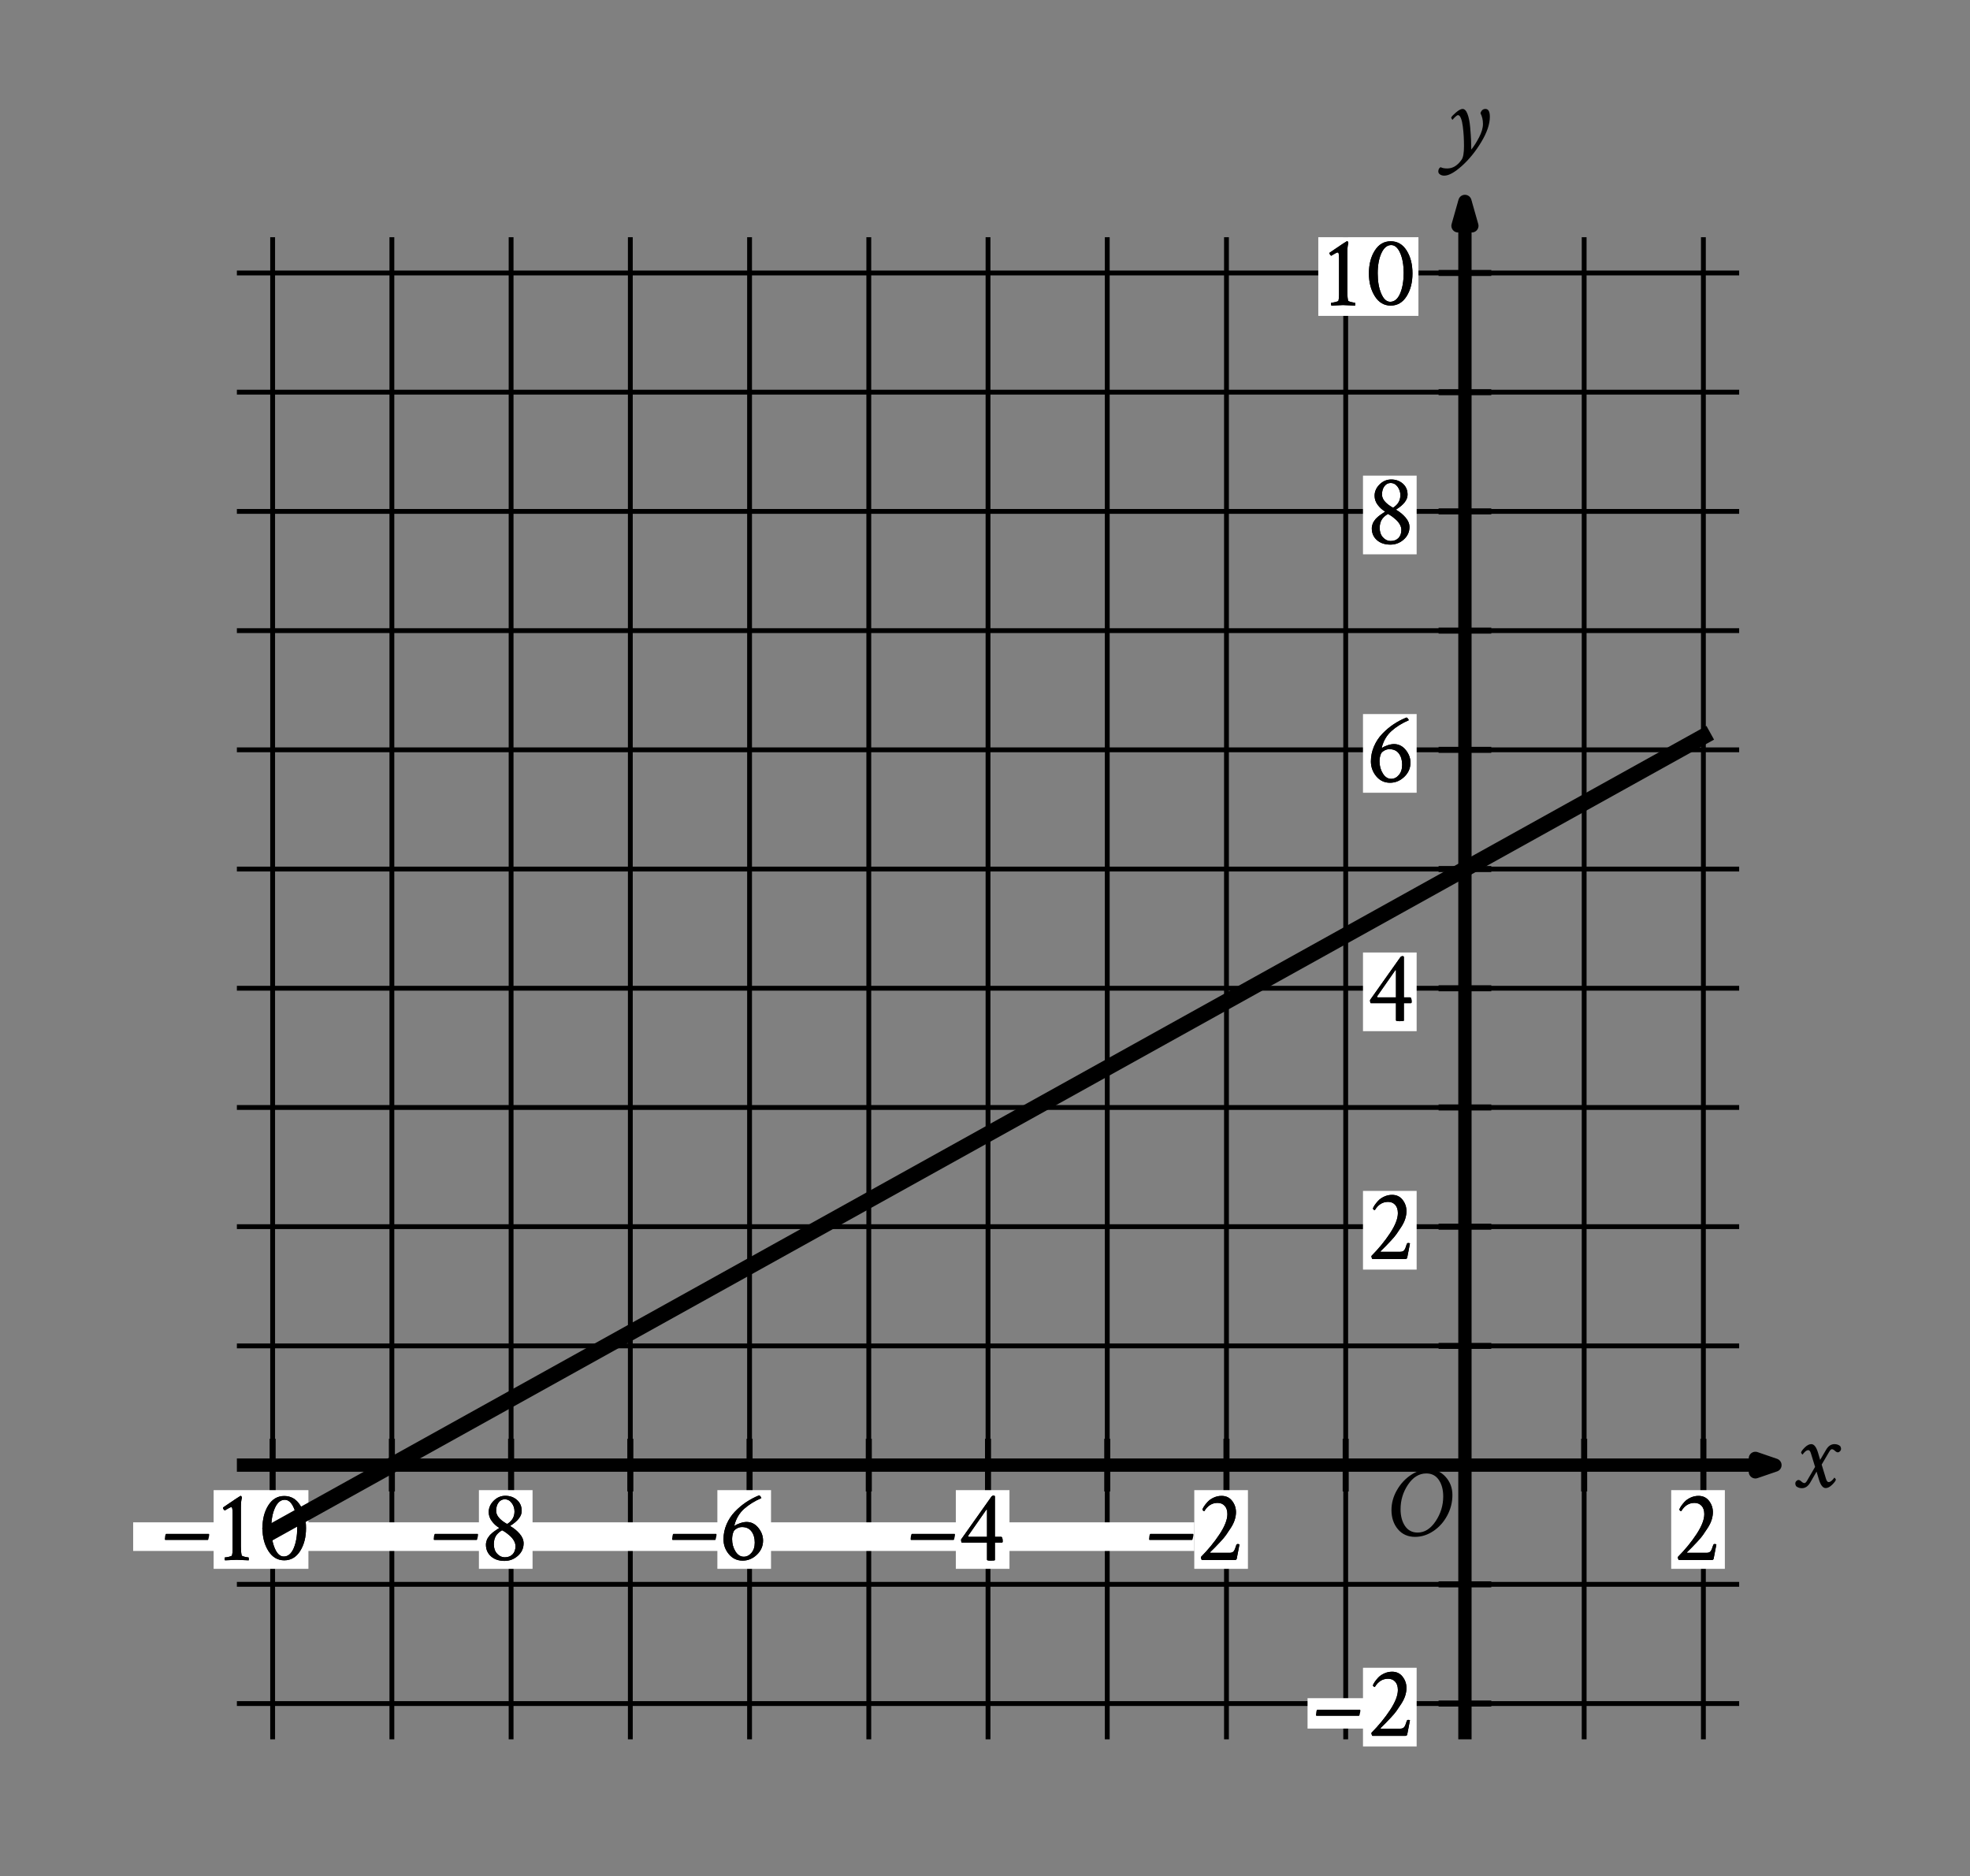 <svg height="275.22pt" version="1.1" viewBox="0 0 288.918 275.22" width="288.918pt" xmlns="http://www.w3.org/2000/svg" xmlns:xlink="http://www.w3.org/1999/xlink" role="img" aria-label="Graph of a line in the x y plane with the origin labeled O. The x axis ranges from negative 10 to 2 in increments of 1, with values marked every 2 gridlines. The y axis ranges from negative 2 to 10 in increments of 1, with values marked every 2 gridlines. Refer to long description.">
 <rect x="0" y="0" width="288.918" height="275.22" fill="#808080" stroke="none"/>
 <defs>
  <style type="text/css">
*{stroke-linecap:butt;stroke-linejoin:round;}
  </style>
 </defs>
 <g id="figure_1">
  <g id="patch_1">
   <path d="M 0 275.22 
L 288.918 275.22 
L 288.918 0 
L 0 0 
z
" style="fill:none;"></path>
  </g>
  <g id="axes_1">
   <g id="patch_2">
    <path d="M 9.558 260.46 
L 281.718 260.46 
L 281.718 10.98 
L 9.558 10.98 
z
" style="fill:none;"></path>
   </g>
   <g id="matplotlib.axis_1"></g>
   <g id="matplotlib.axis_2"></g>
  </g>
  <g id="axes_2">
   <g id="patch_3">
    <path d="M 7.2 268.02 
L 278.407 268.02 
L 278.407 7.2 
L 7.2 7.2 
z
" style="fill:none;"></path>
   </g>
   <g id="matplotlib.axis_3">
    <g id="xtick_1"></g>
    <g id="xtick_2"></g>
    <g id="xtick_3"></g>
    <g id="xtick_4"></g>
    <g id="xtick_5"></g>
    <g id="xtick_6"></g>
    <g id="xtick_7"></g>
   </g>
   <g id="matplotlib.axis_4">
    <g id="ytick_1"></g>
    <g id="ytick_2"></g>
    <g id="ytick_3"></g>
    <g id="ytick_4"></g>
    <g id="ytick_5"></g>
    <g id="ytick_6"></g>
    <g id="ytick_7"></g>
   </g>
   <g id="LineCollection_1">
    <path clip-path="url(#p3ed675abbf)" d="M 39.986 255.115 
L 39.986 34.793 
" style="fill:none;stroke:#000000;stroke-width:0.709;"></path>
    <path clip-path="url(#p3ed675abbf)" d="M 57.472 255.115 
L 57.472 34.793 
" style="fill:none;stroke:#000000;stroke-width:0.709;"></path>
    <path clip-path="url(#p3ed675abbf)" d="M 74.958 255.115 
L 74.958 34.793 
" style="fill:none;stroke:#000000;stroke-width:0.709;"></path>
    <path clip-path="url(#p3ed675abbf)" d="M 92.444 255.115 
L 92.444 34.793 
" style="fill:none;stroke:#000000;stroke-width:0.709;"></path>
    <path clip-path="url(#p3ed675abbf)" d="M 109.93 255.115 
L 109.93 34.793 
" style="fill:none;stroke:#000000;stroke-width:0.709;"></path>
    <path clip-path="url(#p3ed675abbf)" d="M 127.416 255.115 
L 127.416 34.793 
" style="fill:none;stroke:#000000;stroke-width:0.709;"></path>
    <path clip-path="url(#p3ed675abbf)" d="M 144.902 255.115 
L 144.902 34.793 
" style="fill:none;stroke:#000000;stroke-width:0.709;"></path>
    <path clip-path="url(#p3ed675abbf)" d="M 162.388 255.115 
L 162.388 34.793 
" style="fill:none;stroke:#000000;stroke-width:0.709;"></path>
    <path clip-path="url(#p3ed675abbf)" d="M 179.873 255.115 
L 179.873 34.793 
" style="fill:none;stroke:#000000;stroke-width:0.709;"></path>
    <path clip-path="url(#p3ed675abbf)" d="M 197.359 255.115 
L 197.359 34.793 
" style="fill:none;stroke:#000000;stroke-width:0.709;"></path>
    <path clip-path="url(#p3ed675abbf)" d="M 232.331 255.115 
L 232.331 34.793 
" style="fill:none;stroke:#000000;stroke-width:0.709;"></path>
    <path clip-path="url(#p3ed675abbf)" d="M 249.817 255.115 
L 249.817 34.793 
" style="fill:none;stroke:#000000;stroke-width:0.709;"></path>
    <path clip-path="url(#p3ed675abbf)" d="M 34.74 249.87 
L 255.063 249.87 
" style="fill:none;stroke:#000000;stroke-width:0.709;"></path>
    <path clip-path="url(#p3ed675abbf)" d="M 34.74 232.384 
L 255.063 232.384 
" style="fill:none;stroke:#000000;stroke-width:0.709;"></path>
    <path clip-path="url(#p3ed675abbf)" d="M 34.74 197.412 
L 255.063 197.412 
" style="fill:none;stroke:#000000;stroke-width:0.709;"></path>
    <path clip-path="url(#p3ed675abbf)" d="M 34.74 179.926 
L 255.063 179.926 
" style="fill:none;stroke:#000000;stroke-width:0.709;"></path>
    <path clip-path="url(#p3ed675abbf)" d="M 34.74 162.44 
L 255.063 162.44 
" style="fill:none;stroke:#000000;stroke-width:0.709;"></path>
    <path clip-path="url(#p3ed675abbf)" d="M 34.74 144.954 
L 255.063 144.954 
" style="fill:none;stroke:#000000;stroke-width:0.709;"></path>
    <path clip-path="url(#p3ed675abbf)" d="M 34.74 127.468 
L 255.063 127.468 
" style="fill:none;stroke:#000000;stroke-width:0.709;"></path>
    <path clip-path="url(#p3ed675abbf)" d="M 34.74 109.982 
L 255.063 109.982 
" style="fill:none;stroke:#000000;stroke-width:0.709;"></path>
    <path clip-path="url(#p3ed675abbf)" d="M 34.74 92.496 
L 255.063 92.496 
" style="fill:none;stroke:#000000;stroke-width:0.709;"></path>
    <path clip-path="url(#p3ed675abbf)" d="M 34.74 75.01 
L 255.063 75.01 
" style="fill:none;stroke:#000000;stroke-width:0.709;"></path>
    <path clip-path="url(#p3ed675abbf)" d="M 34.74 57.524 
L 255.063 57.524 
" style="fill:none;stroke:#000000;stroke-width:0.709;"></path>
    <path clip-path="url(#p3ed675abbf)" d="M 34.74 40.039 
L 255.063 40.039 
" style="fill:none;stroke:#000000;stroke-width:0.709;"></path>
   </g>
   <g id="LineCollection_2">
    <path clip-path="url(#p3ed675abbf)" d="M 34.74 214.898 
L 260.309 214.898 
" style="fill:none;stroke:#000000;stroke-width:1.95;"></path>
   </g>
   <g id="PathCollection_1">
    <defs>
     <path d="M 257.443 -59.338 
L 260.309 -60.322 
L 257.443 -61.307 
L 257.443 -59.338 
L 260.309 -60.322 
" id="mf532d20bde" style="stroke:#000000;stroke-linejoin:miter;stroke-width:1.95;"></path>
    </defs>
    <g clip-path="url(#p3ed675abbf)">
     <use style="stroke:#000000;stroke-linejoin:miter;stroke-width:1.95;" x="0" xlink:href="#mf532d20bde" y="275.22"></use>
    </g>
   </g>
   <g id="LineCollection_3">
    <path clip-path="url(#p3ed675abbf)" d="M 214.845 255.115 
L 214.845 29.547 
" style="fill:none;stroke:#000000;stroke-width:1.95;"></path>
   </g>
   <g id="PathCollection_2">
    <defs>
     <path d="M 215.86 -242.099 
L 214.845 -245.673 
L 213.831 -242.099 
L 215.86 -242.099 
L 214.845 -245.673 
" id="mb44a100f7a" style="stroke:#000000;stroke-linejoin:miter;stroke-width:1.95;"></path>
    </defs>
    <g clip-path="url(#p3ed675abbf)">
     <use style="stroke:#000000;stroke-linejoin:miter;stroke-width:1.95;" x="0" xlink:href="#mb44a100f7a" y="275.22"></use>
    </g>
   </g>
   <g id="LineCollection_4">
    <path clip-path="url(#p3ed675abbf)" d="M 39.986 218.763 
L 39.986 211.032 
" style="fill:none;stroke:#000000;stroke-width:0.886;"></path>
    <path clip-path="url(#p3ed675abbf)" d="M 57.472 218.763 
L 57.472 211.032 
" style="fill:none;stroke:#000000;stroke-width:0.886;"></path>
    <path clip-path="url(#p3ed675abbf)" d="M 74.958 218.763 
L 74.958 211.032 
" style="fill:none;stroke:#000000;stroke-width:0.886;"></path>
    <path clip-path="url(#p3ed675abbf)" d="M 92.444 218.763 
L 92.444 211.032 
" style="fill:none;stroke:#000000;stroke-width:0.886;"></path>
    <path clip-path="url(#p3ed675abbf)" d="M 109.93 218.763 
L 109.93 211.032 
" style="fill:none;stroke:#000000;stroke-width:0.886;"></path>
    <path clip-path="url(#p3ed675abbf)" d="M 127.416 218.763 
L 127.416 211.032 
" style="fill:none;stroke:#000000;stroke-width:0.886;"></path>
    <path clip-path="url(#p3ed675abbf)" d="M 144.902 218.763 
L 144.902 211.032 
" style="fill:none;stroke:#000000;stroke-width:0.886;"></path>
    <path clip-path="url(#p3ed675abbf)" d="M 162.388 218.763 
L 162.388 211.032 
" style="fill:none;stroke:#000000;stroke-width:0.886;"></path>
    <path clip-path="url(#p3ed675abbf)" d="M 179.873 218.763 
L 179.873 211.032 
" style="fill:none;stroke:#000000;stroke-width:0.886;"></path>
    <path clip-path="url(#p3ed675abbf)" d="M 197.359 218.763 
L 197.359 211.032 
" style="fill:none;stroke:#000000;stroke-width:0.886;"></path>
    <path clip-path="url(#p3ed675abbf)" d="M 232.331 218.763 
L 232.331 211.032 
" style="fill:none;stroke:#000000;stroke-width:0.886;"></path>
    <path clip-path="url(#p3ed675abbf)" d="M 249.817 218.763 
L 249.817 211.032 
" style="fill:none;stroke:#000000;stroke-width:0.886;"></path>
   </g>
   <g id="LineCollection_5">
    <path clip-path="url(#p3ed675abbf)" d="M 210.98 249.87 
L 218.711 249.87 
" style="fill:none;stroke:#000000;stroke-width:0.886;"></path>
    <path clip-path="url(#p3ed675abbf)" d="M 210.98 232.384 
L 218.711 232.384 
" style="fill:none;stroke:#000000;stroke-width:0.886;"></path>
    <path clip-path="url(#p3ed675abbf)" d="M 210.98 197.412 
L 218.711 197.412 
" style="fill:none;stroke:#000000;stroke-width:0.886;"></path>
    <path clip-path="url(#p3ed675abbf)" d="M 210.98 179.926 
L 218.711 179.926 
" style="fill:none;stroke:#000000;stroke-width:0.886;"></path>
    <path clip-path="url(#p3ed675abbf)" d="M 210.98 162.44 
L 218.711 162.44 
" style="fill:none;stroke:#000000;stroke-width:0.886;"></path>
    <path clip-path="url(#p3ed675abbf)" d="M 210.98 144.954 
L 218.711 144.954 
" style="fill:none;stroke:#000000;stroke-width:0.886;"></path>
    <path clip-path="url(#p3ed675abbf)" d="M 210.98 127.468 
L 218.711 127.468 
" style="fill:none;stroke:#000000;stroke-width:0.886;"></path>
    <path clip-path="url(#p3ed675abbf)" d="M 210.98 109.982 
L 218.711 109.982 
" style="fill:none;stroke:#000000;stroke-width:0.886;"></path>
    <path clip-path="url(#p3ed675abbf)" d="M 210.98 92.496 
L 218.711 92.496 
" style="fill:none;stroke:#000000;stroke-width:0.886;"></path>
    <path clip-path="url(#p3ed675abbf)" d="M 210.98 75.01 
L 218.711 75.01 
" style="fill:none;stroke:#000000;stroke-width:0.886;"></path>
    <path clip-path="url(#p3ed675abbf)" d="M 210.98 57.524 
L 218.711 57.524 
" style="fill:none;stroke:#000000;stroke-width:0.886;"></path>
    <path clip-path="url(#p3ed675abbf)" d="M 210.98 40.039 
L 218.711 40.039 
" style="fill:none;stroke:#000000;stroke-width:0.886;"></path>
   </g>
   <g id="PolyCollection_1">
    <path clip-path="url(#p3ed675abbf)" d="M 199.895 256.165 
L 199.895 244.624 
L 207.764 244.624 
L 207.764 256.165 
z
" style="fill:#ffffff;"></path>
   </g>
   <g id="PolyCollection_2">
    <path clip-path="url(#p3ed675abbf)" d="M 191.764 249.083 
L 191.764 253.542 
L 202.255 253.542 
L 202.255 249.083 
z
" style="fill:#ffffff;"></path>
   </g>
   <g id="text_1">
    <g clip-path="url(#p3ed675abbf)">
     <!-- – -->
     <defs>
      <path d="M 2.734 20.406 
Q 2.734 21.391 3.078 23.484 
Q 3.422 25.594 4.109 25.594 
L 45.609 25.594 
Q 46.188 25.594 46.188 24.703 
Q 46.188 23.734 45.312 20.219 
Q 45.219 19.922 45.062 19.766 
Q 44.922 19.625 44.734 19.531 
L 44.625 19.531 
L 3.328 19.531 
Q 3.328 19.531 2.938 19.734 
Q 2.734 20.016 2.734 20.406 
z
" id="CrimsonText-Regular-8211"></path>
     </defs>
     <g transform="translate(192.585 254.609)scale(0.15 -0.15)">
      <use xlink:href="#CrimsonText-Regular-8211"></use>
     </g>
    </g>
   </g>
   <g id="text_2">
    <g clip-path="url(#p3ed675abbf)">
     <!-- 2 -->
     <defs>
      <path d="M 25 62.703 
Q 31.547 62.703 35.297 57.812 
Q 39.062 52.938 39.062 46.781 
Q 39.062 43.172 37.844 39.312 
Q 36.625 35.453 34.031 31.438 
Q 31.453 27.438 29.344 24.453 
Q 27.25 21.484 23.531 17.578 
Q 19.828 13.672 18.406 12.203 
Q 17 10.75 13.875 7.719 
Q 13.578 7.234 14.062 7.031 
L 32.906 7.031 
Q 35.641 7.031 36.859 8.594 
Q 38.094 10.156 39.359 14.547 
Q 39.75 15.625 40.719 15.625 
Q 42 15.625 42.484 15.234 
Q 40.141 3.516 39.844 1.562 
Q 39.656 0 37.891 0 
L 5.859 0 
Q 5.469 0 5.125 1.125 
Q 4.781 2.25 4.781 2.938 
Q 15.438 13.672 23.047 25.234 
Q 30.672 36.812 30.672 44.828 
Q 30.672 50.094 28.031 52.969 
Q 25.391 55.859 21.094 55.859 
Q 12.984 55.859 8.109 47.75 
Q 7.516 47.75 6.875 48.391 
Q 6.25 49.031 6.25 49.312 
Q 6.547 50.484 7.859 52.484 
Q 9.188 54.5 11.375 56.891 
Q 13.578 59.281 17.234 60.984 
Q 20.906 62.703 25 62.703 
z
" id="CrimsonText-Regular-50"></path>
     </defs>
     <g transform="translate(200.411 254.609)scale(0.15 -0.15)">
      <use xlink:href="#CrimsonText-Regular-50"></use>
     </g>
    </g>
   </g>
   <g id="text_3">
    <g clip-path="url(#p3ed675abbf)">
     <!-- 2 -->
     <g transform="translate(200.411 254.609)scale(0.15 -0.15)">
      <use xlink:href="#CrimsonText-Regular-50"></use>
     </g>
    </g>
   </g>
   <g id="PolyCollection_3">
    <path clip-path="url(#p3ed675abbf)" d="M 199.895 186.221 
L 199.895 174.68 
L 207.764 174.68 
L 207.764 186.221 
z
" style="fill:#ffffff;"></path>
   </g>
   <g id="text_4">
    <g clip-path="url(#p3ed675abbf)">
     <!-- 2 -->
     <g transform="translate(200.411 184.665)scale(0.15 -0.15)">
      <use xlink:href="#CrimsonText-Regular-50"></use>
     </g>
    </g>
   </g>
   <g id="text_5">
    <g clip-path="url(#p3ed675abbf)">
     <!-- 2 -->
     <g transform="translate(200.411 184.665)scale(0.15 -0.15)">
      <use xlink:href="#CrimsonText-Regular-50"></use>
     </g>
    </g>
   </g>
   <g id="PolyCollection_4">
    <path clip-path="url(#p3ed675abbf)" d="M 199.895 151.249 
L 199.895 139.708 
L 207.764 139.708 
L 207.764 151.249 
z
" style="fill:#ffffff;"></path>
   </g>
   <g id="text_6">
    <g clip-path="url(#p3ed675abbf)">
     <!-- 4 -->
     <defs>
      <path d="M 35.062 62.984 
Q 36.328 62.984 36.328 62.016 
L 36.328 22.656 
L 42.391 22.656 
Q 43.953 22.656 43.953 17.969 
Q 43.953 17.391 43.359 17 
Q 43.359 17 36.328 17 
L 36.328 -0.094 
Q 36.031 -0.594 32.234 -0.594 
Q 28.609 -0.594 28.609 0.203 
L 28.609 17 
L 3.906 17 
Q 3.219 17.875 3.219 20.016 
L 32.812 61.812 
Q 33.688 62.984 35.062 62.984 
z
M 28.609 22.656 
L 28.609 48.641 
Q 28.609 49.516 28.125 49.516 
Q 28.125 49.422 28.031 49.312 
L 10.25 23.828 
Q 10.156 23.734 10.156 23.531 
Q 10.156 22.656 10.844 22.656 
z
" id="CrimsonText-Regular-52"></path>
     </defs>
     <g transform="translate(200.44 149.693)scale(0.15 -0.15)">
      <use xlink:href="#CrimsonText-Regular-52"></use>
     </g>
    </g>
   </g>
   <g id="text_7">
    <g clip-path="url(#p3ed675abbf)">
     <!-- 4 -->
     <g transform="translate(200.44 149.693)scale(0.15 -0.15)">
      <use xlink:href="#CrimsonText-Regular-52"></use>
     </g>
    </g>
   </g>
   <g id="PolyCollection_5">
    <path clip-path="url(#p3ed675abbf)" d="M 199.895 116.277 
L 199.895 104.736 
L 207.764 104.736 
L 207.764 116.277 
z
" style="fill:#ffffff;"></path>
   </g>
   <g id="text_8">
    <g clip-path="url(#p3ed675abbf)">
     <!-- 6 -->
     <defs>
      <path d="M 12.703 20.516 
Q 12.703 13.672 15.969 8.438 
Q 19.234 3.219 24.125 3.219 
Q 28.422 3.219 31.641 6.984 
Q 34.859 10.75 34.859 17 
Q 34.859 23.641 31.688 27.938 
Q 28.516 32.234 22.359 32.234 
Q 19.734 32.234 17.281 30.812 
Q 14.844 29.391 14.156 27.828 
Q 12.797 24.703 12.703 20.516 
z
M 22.953 -0.594 
Q 14.844 -0.594 9.562 5.703 
Q 4.297 12.016 4.297 20.312 
Q 4.297 27.938 7.328 34.969 
Q 10.359 42 15.484 47.312 
Q 20.609 52.641 26.516 56.594 
Q 32.422 60.547 39.062 63.188 
Q 39.656 63.188 40.484 62.109 
Q 41.312 61.031 41.312 60.547 
Q 31.453 56.25 24.562 50.141 
Q 17.672 44.047 15.047 34.375 
Q 14.844 33.406 15.141 33.406 
Q 15.328 33.5 15.438 33.594 
Q 16.797 34.672 20.359 35.938 
Q 23.922 37.203 26.859 37.203 
Q 33.688 37.203 38.328 31.484 
Q 42.969 25.781 42.969 19.047 
Q 42.969 10.938 36.906 5.172 
Q 30.859 -0.594 22.953 -0.594 
z
" id="CrimsonText-Regular-54"></path>
     </defs>
     <g transform="translate(200.411 114.721)scale(0.15 -0.15)">
      <use xlink:href="#CrimsonText-Regular-54"></use>
     </g>
    </g>
   </g>
   <g id="text_9">
    <g clip-path="url(#p3ed675abbf)">
     <!-- 6 -->
     <g transform="translate(200.411 114.721)scale(0.15 -0.15)">
      <use xlink:href="#CrimsonText-Regular-54"></use>
     </g>
    </g>
   </g>
   <g id="PolyCollection_6">
    <path clip-path="url(#p3ed675abbf)" d="M 199.895 81.305 
L 199.895 69.765 
L 207.764 69.765 
L 207.764 81.305 
z
" style="fill:#ffffff;"></path>
   </g>
   <g id="text_10">
    <g clip-path="url(#p3ed675abbf)">
     <!-- 8 -->
     <defs>
      <path d="M 23.531 2.641 
Q 28.422 2.641 31.25 5.562 
Q 34.078 8.5 34.078 13.484 
Q 34.078 16.312 32.422 19.094 
Q 30.766 21.875 28.219 24.016 
Q 25.688 26.172 24.266 27.141 
Q 22.859 28.125 21.578 28.812 
Q 21.188 29 21 29 
Q 20.703 29 20.609 28.906 
Q 16.5 26.375 14.688 23.188 
Q 12.891 20.016 12.891 15.328 
Q 12.891 9.672 16.109 6.156 
Q 19.344 2.641 23.531 2.641 
z
M 23.531 59.375 
Q 19.922 59.375 17.531 56.25 
Q 15.141 53.125 15.141 48.047 
Q 15.141 41.406 25.297 35.547 
Q 25.688 35.359 25.875 35.359 
Q 26.172 35.359 26.469 35.547 
Q 33.109 39.938 33.109 47.469 
Q 33.109 52.047 30.422 55.703 
Q 27.734 59.375 23.531 59.375 
z
M 24.125 62.797 
Q 30.859 62.797 35.5 58.734 
Q 40.141 54.688 40.141 47.953 
Q 40.141 40.531 29.203 33.594 
Q 28.516 33.406 29.203 33.016 
Q 34.281 30.078 38.141 25.625 
Q 42 21.188 42 16.312 
Q 42 9.078 36.375 4.094 
Q 30.766 -0.875 23.344 -0.875 
Q 15.234 -0.875 10.203 3.516 
Q 5.172 7.906 5.172 15.047 
Q 5.172 16.312 5.469 17.531 
Q 5.766 18.75 6.109 19.719 
Q 6.453 20.703 7.234 21.828 
Q 8.016 22.953 8.547 23.688 
Q 9.078 24.422 10.156 25.391 
Q 11.234 26.375 11.719 26.812 
Q 12.203 27.25 13.469 28.125 
Q 14.75 29 15.094 29.25 
Q 15.438 29.5 16.609 30.281 
L 17.875 31.062 
Q 18.359 31.344 17.875 31.641 
Q 14.062 33.891 10.984 37.938 
Q 7.906 42 7.906 46.875 
Q 7.906 53.125 12.781 57.953 
Q 17.672 62.797 24.125 62.797 
z
" id="CrimsonText-Regular-56"></path>
     </defs>
     <g transform="translate(200.411 79.75)scale(0.15 -0.15)">
      <use xlink:href="#CrimsonText-Regular-56"></use>
     </g>
    </g>
   </g>
   <g id="text_11">
    <g clip-path="url(#p3ed675abbf)">
     <!-- 8 -->
     <g transform="translate(200.411 79.75)scale(0.15 -0.15)">
      <use xlink:href="#CrimsonText-Regular-56"></use>
     </g>
    </g>
   </g>
   <g id="PolyCollection_7">
    <path clip-path="url(#p3ed675abbf)" d="M 193.338 46.333 
L 193.338 34.793 
L 208.026 34.793 
L 208.026 46.333 
z
" style="fill:#ffffff;"></path>
   </g>
   <g id="text_12">
    <g clip-path="url(#p3ed675abbf)">
     <!-- 10 -->
     <defs>
      <path d="M 12.797 48.438 
Q 12.203 48.734 11.609 49.562 
Q 11.031 50.391 11.031 50.875 
Q 11.031 51.266 11.234 51.469 
Q 27.734 62.703 28.125 62.703 
L 28.328 62.703 
Q 29.109 62.703 29.5 60.844 
Q 28.516 57.625 28.516 51.656 
L 28.516 13.188 
Q 28.516 7.516 29.297 4.5 
Q 29.5 3.812 32.172 3.172 
Q 34.859 2.547 35.844 2.547 
Q 36.234 2.547 36.234 0.781 
Q 36.234 -0.094 36.141 -0.297 
Q 26.375 0.203 24.312 0.203 
Q 22.75 0.203 12.984 -0.297 
Q 12.594 0.094 12.594 1.312 
Q 12.594 2.547 12.984 2.547 
Q 14.266 2.547 16.938 3.172 
Q 19.625 3.812 19.828 4.5 
Q 20.406 6.844 20.406 10.062 
L 20.406 45.219 
Q 20.406 48.047 20.203 49.516 
Q 20.016 50.984 19.766 51.312 
Q 19.531 51.656 19.047 51.656 
Q 18.453 51.656 17.328 51.062 
Q 16.219 50.484 14.75 49.609 
Q 13.281 48.734 12.797 48.438 
z
" id="CrimsonText-Regular-49"></path>
      <path d="M 10.938 31.25 
Q 10.938 19.531 14.359 11.469 
Q 17.781 3.422 23.141 3.422 
Q 29.391 3.422 32.859 11.516 
Q 36.328 19.625 36.328 31.734 
Q 36.328 43.359 32.906 51.125 
Q 29.5 58.891 24.125 58.891 
Q 18.172 58.891 14.547 50.969 
Q 10.938 43.062 10.938 31.25 
z
M 2.344 31.156 
Q 2.344 44.438 8.109 53.516 
Q 13.875 62.594 23.641 62.594 
Q 33.5 62.594 39.203 53.562 
Q 44.922 44.531 44.922 31.156 
Q 44.922 17.875 39.156 8.781 
Q 33.406 -0.297 23.641 -0.297 
Q 13.969 -0.297 8.156 8.828 
Q 2.344 17.969 2.344 31.156 
z
" id="CrimsonText-Regular-48"></path>
     </defs>
     <g transform="translate(193.322 44.778)scale(0.15 -0.15)">
      <use xlink:href="#CrimsonText-Regular-49"></use>
      <use x="47.266" xlink:href="#CrimsonText-Regular-48"></use>
     </g>
    </g>
   </g>
   <g id="text_13">
    <g clip-path="url(#p3ed675abbf)">
     <!-- 10 -->
     <g transform="translate(193.322 44.778)scale(0.15 -0.15)">
      <use xlink:href="#CrimsonText-Regular-49"></use>
      <use x="47.266" xlink:href="#CrimsonText-Regular-48"></use>
     </g>
    </g>
   </g>
   <g id="PolyCollection_8">
    <path clip-path="url(#p3ed675abbf)" d="M 19.528 223.291 
L 19.528 227.488 
L 175.152 227.488 
L 175.152 223.291 
z
" style="fill:#ffffff;"></path>
   </g>
   <g id="PolyCollection_9">
    <path clip-path="url(#p3ed675abbf)" d="M 31.331 230.111 
L 31.331 218.57 
L 45.232 218.57 
L 45.232 230.111 
z
" style="fill:#ffffff;"></path>
   </g>
   <g id="text_14">
    <g clip-path="url(#p3ed675abbf)">
     <!-- – -->
     <g transform="translate(23.758 228.817)scale(0.15 -0.15)">
      <use xlink:href="#CrimsonText-Regular-8211"></use>
     </g>
    </g>
   </g>
   <g id="text_15">
    <g clip-path="url(#p3ed675abbf)">
     <!-- 10 -->
     <g transform="translate(31.052 228.817)scale(0.15 -0.15)">
      <use xlink:href="#CrimsonText-Regular-49"></use>
      <use x="47.266" xlink:href="#CrimsonText-Regular-48"></use>
     </g>
    </g>
   </g>
   <g id="text_16">
    <g clip-path="url(#p3ed675abbf)">
     <!-- 10 -->
     <g transform="translate(31.052 228.817)scale(0.15 -0.15)">
      <use xlink:href="#CrimsonText-Regular-49"></use>
      <use x="47.266" xlink:href="#CrimsonText-Regular-48"></use>
     </g>
    </g>
   </g>
   <g id="PolyCollection_10">
    <path clip-path="url(#p3ed675abbf)" d="M 70.237 230.111 
L 70.237 218.57 
L 78.105 218.57 
L 78.105 230.111 
z
" style="fill:#ffffff;"></path>
   </g>
   <g id="text_17">
    <g clip-path="url(#p3ed675abbf)">
     <!-- – -->
     <g transform="translate(63.189 228.817)scale(0.15 -0.15)">
      <use xlink:href="#CrimsonText-Regular-8211"></use>
     </g>
    </g>
   </g>
   <g id="text_18">
    <g clip-path="url(#p3ed675abbf)">
     <!-- 8 -->
     <g transform="translate(70.491 228.817)scale(0.15 -0.15)">
      <use xlink:href="#CrimsonText-Regular-56"></use>
     </g>
    </g>
   </g>
   <g id="text_19">
    <g clip-path="url(#p3ed675abbf)">
     <!-- 8 -->
     <g transform="translate(70.491 228.817)scale(0.15 -0.15)">
      <use xlink:href="#CrimsonText-Regular-56"></use>
     </g>
    </g>
   </g>
   <g id="PolyCollection_11">
    <path clip-path="url(#p3ed675abbf)" d="M 105.209 230.111 
L 105.209 218.57 
L 113.077 218.57 
L 113.077 230.111 
z
" style="fill:#ffffff;"></path>
   </g>
   <g id="text_20">
    <g clip-path="url(#p3ed675abbf)">
     <!-- – -->
     <g transform="translate(98.161 228.817)scale(0.15 -0.15)">
      <use xlink:href="#CrimsonText-Regular-8211"></use>
     </g>
    </g>
   </g>
   <g id="text_21">
    <g clip-path="url(#p3ed675abbf)">
     <!-- 6 -->
     <g transform="translate(105.463 228.817)scale(0.15 -0.15)">
      <use xlink:href="#CrimsonText-Regular-54"></use>
     </g>
    </g>
   </g>
   <g id="text_22">
    <g clip-path="url(#p3ed675abbf)">
     <!-- 6 -->
     <g transform="translate(105.463 228.817)scale(0.15 -0.15)">
      <use xlink:href="#CrimsonText-Regular-54"></use>
     </g>
    </g>
   </g>
   <g id="PolyCollection_12">
    <path clip-path="url(#p3ed675abbf)" d="M 140.18 230.111 
L 140.18 218.57 
L 148.049 218.57 
L 148.049 230.111 
z
" style="fill:#ffffff;"></path>
   </g>
   <g id="text_23">
    <g clip-path="url(#p3ed675abbf)">
     <!-- – -->
     <g transform="translate(133.133 228.817)scale(0.15 -0.15)">
      <use xlink:href="#CrimsonText-Regular-8211"></use>
     </g>
    </g>
   </g>
   <g id="text_24">
    <g clip-path="url(#p3ed675abbf)">
     <!-- 4 -->
     <g transform="translate(140.463 228.817)scale(0.15 -0.15)">
      <use xlink:href="#CrimsonText-Regular-52"></use>
     </g>
    </g>
   </g>
   <g id="text_25">
    <g clip-path="url(#p3ed675abbf)">
     <!-- 4 -->
     <g transform="translate(140.463 228.817)scale(0.15 -0.15)">
      <use xlink:href="#CrimsonText-Regular-52"></use>
     </g>
    </g>
   </g>
   <g id="PolyCollection_13">
    <path clip-path="url(#p3ed675abbf)" d="M 175.152 230.111 
L 175.152 218.57 
L 183.021 218.57 
L 183.021 230.111 
z
" style="fill:#ffffff;"></path>
   </g>
   <g id="text_26">
    <g clip-path="url(#p3ed675abbf)">
     <!-- – -->
     <g transform="translate(168.104 228.817)scale(0.15 -0.15)">
      <use xlink:href="#CrimsonText-Regular-8211"></use>
     </g>
    </g>
   </g>
   <g id="text_27">
    <g clip-path="url(#p3ed675abbf)">
     <!-- 2 -->
     <g transform="translate(175.407 228.817)scale(0.15 -0.15)">
      <use xlink:href="#CrimsonText-Regular-50"></use>
     </g>
    </g>
   </g>
   <g id="text_28">
    <g clip-path="url(#p3ed675abbf)">
     <!-- 2 -->
     <g transform="translate(175.407 228.817)scale(0.15 -0.15)">
      <use xlink:href="#CrimsonText-Regular-50"></use>
     </g>
    </g>
   </g>
   <g id="PolyCollection_14">
    <path clip-path="url(#p3ed675abbf)" d="M 245.096 230.111 
L 245.096 218.57 
L 252.965 218.57 
L 252.965 230.111 
z
" style="fill:#ffffff;"></path>
   </g>
   <g id="text_29">
    <g clip-path="url(#p3ed675abbf)">
     <!-- 2 -->
     <g transform="translate(245.35 228.817)scale(0.15 -0.15)">
      <use xlink:href="#CrimsonText-Regular-50"></use>
     </g>
    </g>
   </g>
   <g id="text_30">
    <g clip-path="url(#p3ed675abbf)">
     <!-- 2 -->
     <g transform="translate(245.35 228.817)scale(0.15 -0.15)">
      <use xlink:href="#CrimsonText-Regular-50"></use>
     </g>
    </g>
   </g>
   <g id="text_31">
    <g clip-path="url(#p3ed675abbf)">
     <!-- O -->
     <defs>
      <path d="M 39.938 61.031 
Q 29.391 61.031 22.062 50.141 
Q 14.75 39.266 14.75 26.078 
Q 14.75 16.109 19.094 9.656 
Q 23.438 3.219 31.453 3.219 
Q 41.609 3.219 49.031 14.297 
Q 56.453 25.391 56.453 38.578 
Q 56.453 48.344 52.156 54.688 
Q 47.859 61.031 39.938 61.031 
z
M 42.188 65.141 
Q 52.047 65.141 58.734 57.766 
Q 65.438 50.391 65.438 39.938 
Q 65.438 29.391 60.406 19.922 
Q 55.375 10.453 46.875 4.734 
Q 38.375 -0.984 28.906 -0.984 
Q 18.453 -0.984 12.156 6.484 
Q 5.859 13.969 5.859 25.297 
Q 5.859 35.453 11.234 44.781 
Q 16.609 54.109 25 59.625 
Q 33.406 65.141 42.188 65.141 
z
" id="CrimsonText-Italic-79"></path>
     </defs>
     <g transform="translate(203.193 225.275)scale(0.15 -0.15)">
      <use xlink:href="#CrimsonText-Italic-79"></use>
     </g>
    </g>
   </g>
   <g id="text_32">
    <g clip-path="url(#p3ed675abbf)">
     <!-- y -->
     <defs>
      <path d="M 21.094 42.484 
Q 24.031 42.484 25.922 37.5 
Q 27.828 32.516 28.516 24.453 
Q 29.203 16.406 29.391 11.859 
Q 29.594 7.328 29.594 2.734 
Q 33.406 7.422 37.203 14.688 
Q 41.016 21.969 41.016 27.828 
Q 41.016 33.594 38.578 38.281 
Q 39.844 42.484 43.453 42.484 
Q 47.75 42.484 47.75 34.766 
Q 47.75 24.031 39.344 10.109 
Q 30.953 -3.812 20.359 -13.281 
Q 9.766 -22.75 3.219 -22.75 
Q 0.688 -22.75 -0.969 -21.578 
Q -2.641 -20.406 -2.641 -18.75 
Q -2.641 -15.625 -0.391 -14.453 
Q 1.766 -15.719 6.156 -15.719 
Q 14.266 -15.719 20.219 -7.031 
Q 22.469 -3.719 22.469 6.062 
Q 22.469 10.844 22.219 15.578 
Q 21.969 20.312 21.328 25.297 
Q 20.703 30.281 19.484 33.344 
Q 18.266 36.422 16.609 36.422 
Q 15.719 36.422 13.953 34.766 
Q 12.203 33.109 11.234 31.844 
Q 11.031 31.844 10.5 32.766 
Q 9.969 33.688 9.969 34.078 
Q 10.547 35.547 14.594 39.016 
Q 18.656 42.484 21.094 42.484 
z
" id="CrimsonText-Italic-121"></path>
     </defs>
     <g transform="translate(211.337 22.351)scale(0.15 -0.15)">
      <use xlink:href="#CrimsonText-Italic-121"></use>
     </g>
    </g>
   </g>
   <g id="text_33">
    <g clip-path="url(#p3ed675abbf)">
     <!-- x -->
     <defs>
      <path d="M 20.312 42.484 
Q 24.422 42.484 26.953 33.984 
L 29 27.047 
L 34.766 36.922 
Q 37.984 42.484 42.969 42.484 
Q 46.297 42.484 48.641 40.531 
Q 49.422 38.969 49.422 37.984 
Q 49.422 36.531 48.391 35.5 
Q 47.359 34.469 46.297 34.469 
Q 45.016 34.469 43.406 35.984 
Q 41.797 37.5 40.438 37.5 
Q 39.266 37.5 37.797 34.969 
L 30.469 22.469 
L 34.672 8.688 
Q 35.641 5.375 37.312 5.375 
Q 38.766 5.375 40.422 6.891 
Q 42.094 8.406 42.781 9.672 
Q 43.172 9.672 43.75 8.891 
Q 44.344 8.109 44.344 7.719 
Q 44.047 6.062 40.719 2.781 
Q 37.406 -0.484 34.375 -0.484 
Q 30.281 -0.484 27.734 8.016 
L 25.484 15.625 
L 19.344 4.984 
Q 16.109 -0.594 11.141 -0.594 
Q 7.812 -0.594 5.469 1.375 
Q 4.688 2.734 4.688 3.906 
Q 4.688 5.375 5.703 6.391 
Q 6.734 7.422 7.812 7.422 
Q 9.078 7.422 10.688 5.906 
Q 12.312 4.391 13.672 4.391 
Q 14.844 4.391 16.312 6.938 
L 24.031 20.219 
L 20.016 33.297 
Q 19.047 36.625 17.391 36.625 
Q 15.922 36.625 14.25 35.109 
Q 12.594 33.594 11.922 32.328 
Q 11.531 32.328 10.938 33.109 
Q 10.359 33.891 10.359 34.281 
Q 10.641 35.938 13.953 39.203 
Q 17.281 42.484 20.312 42.484 
z
" id="CrimsonText-Italic-120"></path>
     </defs>
     <g transform="translate(262.593 218.193)scale(0.15 -0.15)">
      <use xlink:href="#CrimsonText-Italic-120"></use>
     </g>
    </g>
   </g>
   <g id="line2d_1">
    <path clip-path="url(#p3ed675abbf)" d="M 39.986 224.612 
L 249.817 108.039 
L 249.817 108.039 
" style="fill:none;stroke:#000000;stroke-linecap:square;stroke-width:2.3;"></path>
   </g>
  </g>
 </g>
 <defs>
  <clipPath id="p3ed675abbf">
   <rect height="260.82" width="271.207" x="7.2" y="7.2"></rect>
  </clipPath>
 </defs>
</svg>